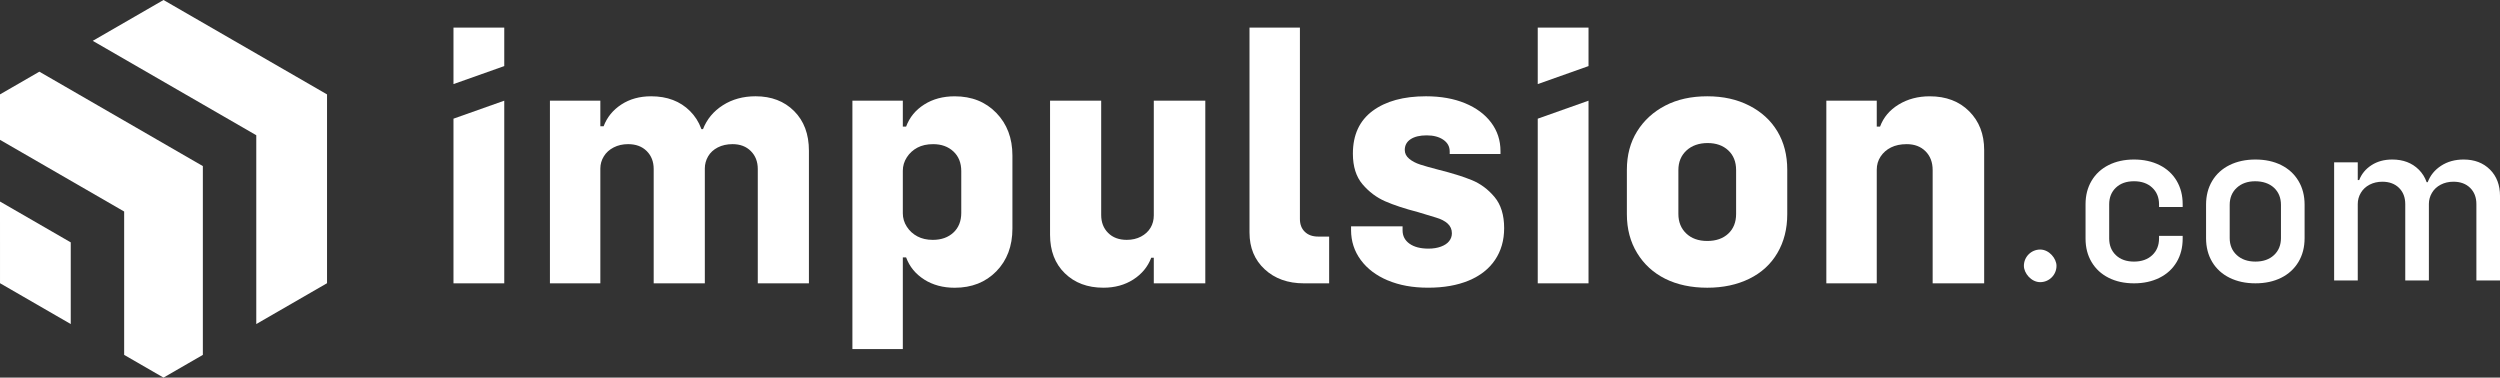 <?xml version="1.0" encoding="UTF-8"?>
<svg id="Calque_1" data-name="Calque 1" xmlns="http://www.w3.org/2000/svg" viewBox="0 0 3310.36 500">
  <rect x="0" y="0" width="3310.36" height="500" fill="#333333" stroke="none"/>
  <defs>
    <style>
      .cls-1 {
        fill: #fff;
      }
    </style>
  </defs>
  <g>
    <polygon class="cls-1" points="52.11 94.91 0 124.99 0 185.16 164.4 280.08 164.4 469.92 216.51 500 268.61 469.92 268.61 219.93 52.11 94.91"/>
    <polygon class="cls-1" points="216.51 0 122.82 54.08 339.35 179.07 339.35 429.09 433.03 375.01 433.03 124.99 216.51 0"/>
    <polygon class="cls-1" points="0 266.84 .02 375.01 93.68 429.09 93.68 320.93 0 266.84"/>
  </g>
  <g>
    <g>
      <path class="cls-1" d="M728.18,133.31h66.76v241.87h-66.76v-241.87ZM856.37,200.06c-6.13-6.12-14.35-9.19-24.67-9.19-7.1,0-13.47,1.45-19.11,4.35-5.65,2.9-10,6.85-13.06,11.85-3.07,5-4.59,10.4-4.59,16.2h-12.09v-56.11h16.45c4.51-11.93,12.33-21.53,23.46-28.78,11.13-7.26,24.26-10.88,39.43-10.88,21.28,0,38.46,6.53,51.52,19.59,13.06,13.06,19.59,30.56,19.59,52.49v175.6h-67.72v-151.41c0-9.67-3.07-17.57-9.19-23.7ZM994.23,200.06c-6.13-6.12-14.19-9.19-24.19-9.19-7.42,0-13.95,1.45-19.59,4.35-5.65,2.9-9.92,6.85-12.82,11.85-2.9,5-4.35,10.4-4.35,16.2h-12.09l-14.03-52.24h23.7c5.16-13.22,13.94-23.78,26.36-31.69,12.41-7.9,26.85-11.85,43.29-11.85,20.96,0,37.97,6.53,51.03,19.59,13.06,13.06,19.59,30.56,19.59,52.49v175.6h-67.72v-151.41c0-9.67-3.07-17.57-9.19-23.7Z"/>
      <path class="cls-1" d="M1128.71,133.31h66.76v328.94h-66.76V133.31ZM1223.76,370.1c-11.45-7.26-19.43-17.01-23.95-29.26h-16.45v-58.53h12.09c0,6.46,1.77,12.42,5.32,17.9,3.55,5.49,8.22,9.76,14.03,12.82,5.81,3.07,12.58,4.59,20.32,4.59,11.28,0,20.39-3.22,27.33-9.67,6.93-6.45,10.4-15.16,10.4-26.12v-55.15c0-10.96-3.47-19.67-10.4-26.12-6.94-6.45-15.89-9.67-26.85-9.67-8.07,0-15,1.53-20.8,4.59-5.81,3.07-10.48,7.34-14.03,12.82-3.55,5.49-5.32,11.45-5.32,17.9h-12.09v-58.53h16.45c4.51-12.25,12.49-22.01,23.95-29.26,11.44-7.26,24.91-10.88,40.39-10.88,22.57,0,40.95,7.34,55.15,22.01,14.19,14.68,21.28,33.46,21.28,56.36v96.75c0,23.22-7.1,42.08-21.28,56.6-14.19,14.51-32.58,21.77-55.15,21.77-15.48,0-28.95-3.63-40.39-10.88Z"/>
      <path class="cls-1" d="M1410,361.87c-13.06-12.74-19.59-29.75-19.59-51.03v-177.53h67.72v151.41c0,9.67,3.06,17.58,9.19,23.7,6.12,6.13,14.35,9.19,24.67,9.19,7.09,0,13.38-1.45,18.87-4.35,5.48-2.9,9.67-6.77,12.58-11.61,2.9-4.84,4.35-10.32,4.35-16.45h12.09v56.11h-15.48c-4.52,11.93-12.42,21.53-23.7,28.78-11.29,7.26-24.51,10.88-39.67,10.88-20.97,0-37.97-6.36-51.03-19.11ZM1527.79,133.31h68.21v241.87h-68.21v-241.87Z"/>
      <path class="cls-1" d="M1674.6,356.55c-13.39-12.41-20.08-28.62-20.08-48.62V36.56h66.76v253.48c0,7.1,2.18,12.74,6.53,16.93,4.35,4.2,10.23,6.29,17.66,6.29h14.51v61.92h-33.38c-21.28,0-38.62-6.21-52-18.62Z"/>
      <path class="cls-1" d="M1837.62,371.31c-15.32-6.45-27.26-15.48-35.8-27.09-8.55-11.61-12.82-24.83-12.82-39.67v-4.84h68.21v5.32c0,7.42,3.06,13.3,9.19,17.66,6.12,4.35,14.51,6.53,25.15,6.53,6.12,0,11.61-.88,16.45-2.66,4.84-1.77,8.46-4.19,10.88-7.26,2.42-3.06,3.63-6.53,3.63-10.4,0-5.16-1.86-9.43-5.56-12.82-3.71-3.39-8.87-6.05-15.48-7.98-6.61-1.94-14.59-4.35-23.95-7.26-17.41-4.51-31.85-9.27-43.29-14.27-11.45-4.99-21.45-12.49-29.99-22.49-8.55-9.99-12.82-23.54-12.82-40.63,0-24.83,8.71-43.69,26.12-56.6,17.42-12.89,40.95-19.35,70.63-19.35,19.67,0,36.92,3.07,51.76,9.19,14.83,6.13,26.36,14.68,34.59,25.64,8.22,10.97,12.34,23.54,12.34,37.73v3.87h-67.24v-3.39c0-6.45-2.83-11.61-8.46-15.48-5.65-3.87-12.99-5.81-22.01-5.81s-16.13,1.69-21.28,5.08c-5.16,3.39-7.74,8.15-7.74,14.27,0,4.52,1.94,8.39,5.81,11.61,3.87,3.23,8.78,5.81,14.75,7.74,5.96,1.94,13.95,4.19,23.95,6.77,18.06,4.52,32.81,9.11,44.26,13.79,11.44,4.68,21.44,12.09,29.99,22.25,8.54,10.16,12.82,23.95,12.82,41.36,0,16.13-4.04,30.16-12.09,42.08-8.07,11.94-19.67,21.04-34.83,27.33-15.16,6.29-33.06,9.43-53.69,9.43s-38.14-3.23-53.45-9.68Z"/>
      <path class="cls-1" d="M2205.01,369.13c-15.8-7.9-28.22-19.27-37.25-34.1-9.03-14.83-13.54-31.93-13.54-51.28v-59.02c0-19.35,4.51-36.28,13.54-50.79,9.03-14.51,21.44-25.88,37.25-34.1,15.8-8.22,34.35-12.34,55.63-12.34s39.5,4.11,55.63,12.34c16.12,8.22,28.54,19.59,37.25,34.1,8.71,14.51,13.06,31.44,13.06,50.79v59.02c0,19.35-4.35,36.45-13.06,51.28-8.71,14.84-21.13,26.21-37.25,34.1-16.13,7.9-34.67,11.85-55.63,11.85s-39.83-3.95-55.63-11.85ZM2288.45,309.39c6.93-6.45,10.4-15.15,10.4-26.12v-58.05c0-10.96-3.47-19.67-10.4-26.12-6.94-6.45-16.05-9.68-27.33-9.68s-20.97,3.31-28.06,9.92c-7.1,6.61-10.64,15.24-10.64,25.88v58.05c0,10.64,3.46,19.27,10.4,25.88,6.93,6.61,16.2,9.92,27.82,9.92s20.88-3.22,27.82-9.68Z"/>
      <path class="cls-1" d="M2418.33,133.31h66.76v241.87h-66.76v-241.87ZM2549.67,200.31c-6.29-6.29-14.59-9.43-24.91-9.43-8.07,0-15,1.45-20.8,4.35-5.81,2.9-10.4,6.94-13.79,12.09-3.39,5.16-5.08,10.97-5.08,17.42h-12.09v-57.08h16.45c4.51-12.25,12.74-22.01,24.67-29.26,11.93-7.26,25.64-10.88,41.12-10.88,21.6,0,39.02,6.61,52.24,19.83,13.22,13.23,19.83,30.32,19.83,51.27v176.57h-68.21v-149.96c0-10.32-3.14-18.62-9.43-24.91Z"/>
      <g>
        <path class="cls-1" d="M600.47,157.15l67.24-23.84v241.87h-67.24v-218.03Z"/>
        <path class="cls-1" d="M600.47,36.56h67.24v50.95l-67.24,23.84V36.56Z"/>
      </g>
      <g>
        <path class="cls-1" d="M2036.19,157.15l67.24-23.84v241.87h-67.24v-218.03Z"/>
        <path class="cls-1" d="M2036.19,36.56h67.24v50.95l-67.24,23.84V36.56Z"/>
      </g>
    </g>
    <g>
      <path class="cls-1" d="M2859.51,218.58c-9.81-4.9-21.07-7.35-33.79-7.35s-23.94,2.46-33.64,7.35c-9.7,4.9-17.21,11.84-22.53,20.81-5.32,8.97-7.98,19.29-7.98,30.97v45.68c0,11.68,2.66,22.01,7.98,30.97,5.32,8.97,12.83,15.91,22.53,20.81,9.7,4.9,20.91,7.35,33.64,7.35s23.98-2.46,33.79-7.35c9.8-4.9,17.36-11.84,22.68-20.81,5.32-8.96,7.98-19.29,7.98-30.97v-3.76h-31.29v3.44c0,9.18-3.03,16.58-9.07,22.21-6.05,5.63-14.08,8.45-24.09,8.45s-17.99-2.81-23.94-8.45c-5.94-5.63-8.92-13.03-8.92-22.21v-45.06c0-9.17,2.97-16.58,8.92-22.21,5.95-5.63,13.92-8.45,23.94-8.45s18.04,2.81,24.09,8.45c6.05,5.63,9.07,13.04,9.07,22.21v3.44h31.29v-3.76c0-11.68-2.66-22-7.98-30.97-5.32-8.97-12.88-15.9-22.68-20.81Z"/>
      <path class="cls-1" d="M3020.64,218.58c-9.81-4.9-21.17-7.35-34.1-7.35s-24.35,2.46-34.26,7.35c-9.91,4.9-17.57,11.89-23,20.96-5.43,9.07-8.13,19.55-8.13,31.44v44.43c0,11.89,2.71,22.37,8.13,31.44,5.42,9.07,13.09,16.06,23,20.96,9.91,4.9,21.33,7.35,34.26,7.35s24.3-2.46,34.1-7.35c9.8-4.9,17.41-11.89,22.84-20.96,5.42-9.07,8.13-19.55,8.13-31.44v-44.43c0-11.89-2.71-22.37-8.13-31.44-5.43-9.07-13.04-16.06-22.84-20.96ZM3020.33,315.1c0,9.39-3.08,16.95-9.23,22.68-6.15,5.74-14.34,8.6-24.56,8.6s-18.46-2.86-24.72-8.6c-6.26-5.74-9.39-13.3-9.39-22.68v-43.8c0-9.39,3.13-16.94,9.39-22.68,6.26-5.73,14.39-8.6,24.4-8.6s18.72,2.87,24.87,8.6c6.15,5.74,9.23,13.3,9.23,22.68v43.8Z"/>
      <path class="cls-1" d="M3297.07,224.53c-8.87-8.86-20.49-13.3-34.89-13.3-11.47,0-21.43,2.77-29.88,8.29-8.45,5.53-14.34,12.78-17.68,21.74h-1.38c-2.23-6.39-5.71-11.99-10.51-16.74-8.97-8.86-20.65-13.3-35.04-13.3-10.64,0-19.82,2.5-27.53,7.51-7.72,5.01-13.14,11.58-16.27,19.71h-1.88v-23.47h-31.29v156.44h31.29v-101.37c0-5.21,1.35-10.12,4.07-14.71,2.71-4.59,6.57-8.18,11.58-10.8,5.01-2.6,10.64-3.91,16.89-3.91,9.18,0,16.53,2.72,22.06,8.13,5.53,5.43,8.29,12.62,8.29,21.59v101.06h31.29v-101.37c0-5.21,1.35-10.12,4.07-14.71,2.71-4.59,6.57-8.18,11.58-10.8,5.01-2.6,10.64-3.91,16.9-3.91,9.17,0,16.53,2.72,22.06,8.13,5.52,5.43,8.29,12.62,8.29,21.59v101.06h31.29v-111.7c0-14.6-4.44-26.33-13.3-35.2Z"/>
      <rect class="cls-1" x="2679.92" y="330.43" width="43.18" height="43.18" rx="21.59" ry="21.59"/>
    </g>
  </g>
</svg>